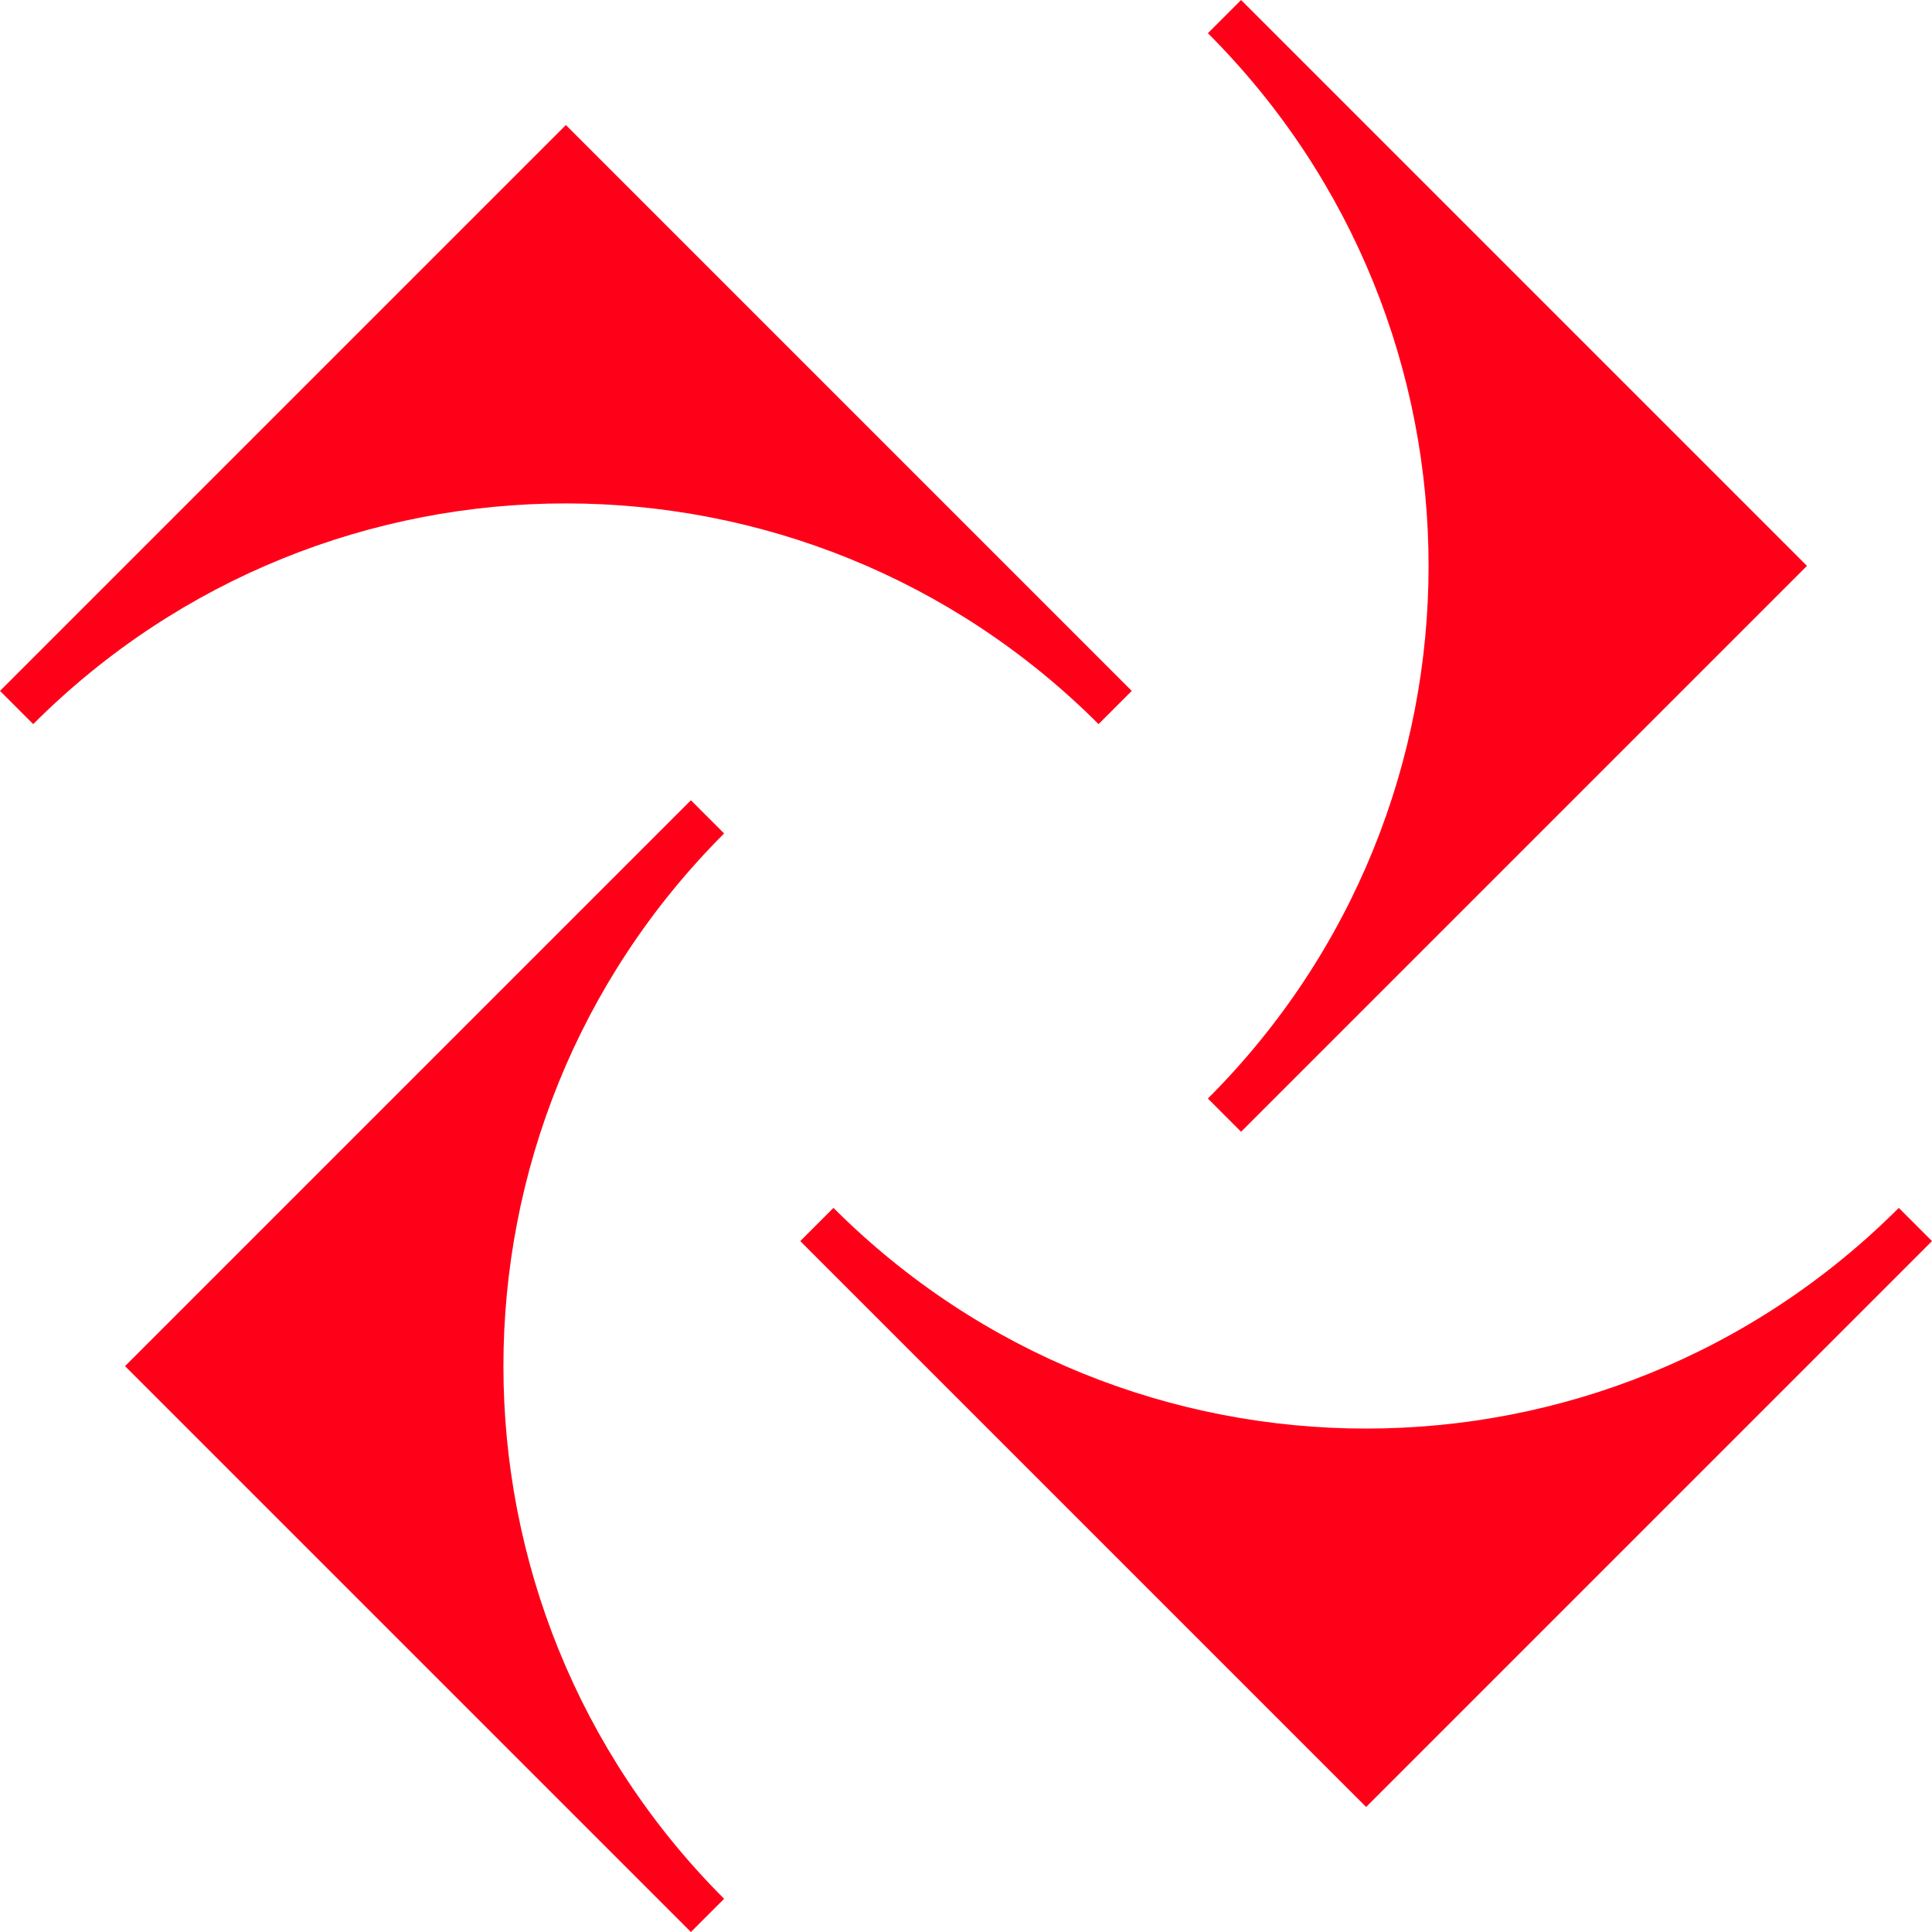 <?xml version="1.0" encoding="UTF-8"?>
<svg xmlns="http://www.w3.org/2000/svg" id="b" data-name="Red" width="193.137" height="193.137" viewBox="0 0 193.137 193.137">
  <defs>
    <style>
      .d {
        fill: #ff0019;
      }
    </style>
  </defs>
  <path class="d" d="M124.068,0l-3.318,3.318c29.416,29.416,29.415,77.084,0,106.5l3.319,3.319,56.568-56.568L124.068,0Z"></path>
  <path class="d" d="M0,69.068l3.319,3.319c29.416-29.416,77.084-29.416,106.5,0l3.318-3.318L56.568,12.5,0,69.068Z"></path>
  <path class="d" d="M69.069,193.137l3.319-3.319c-29.416-29.416-29.415-77.084,0-106.499l-3.319-3.319-56.568,56.568,56.569,56.569Z"></path>
  <path class="d" d="M83.319,120.749l-3.319,3.319,56.569,56.569,56.568-56.568-3.319-3.319c-29.415,29.415-77.083,29.415-106.499,0Z"></path>
</svg>
